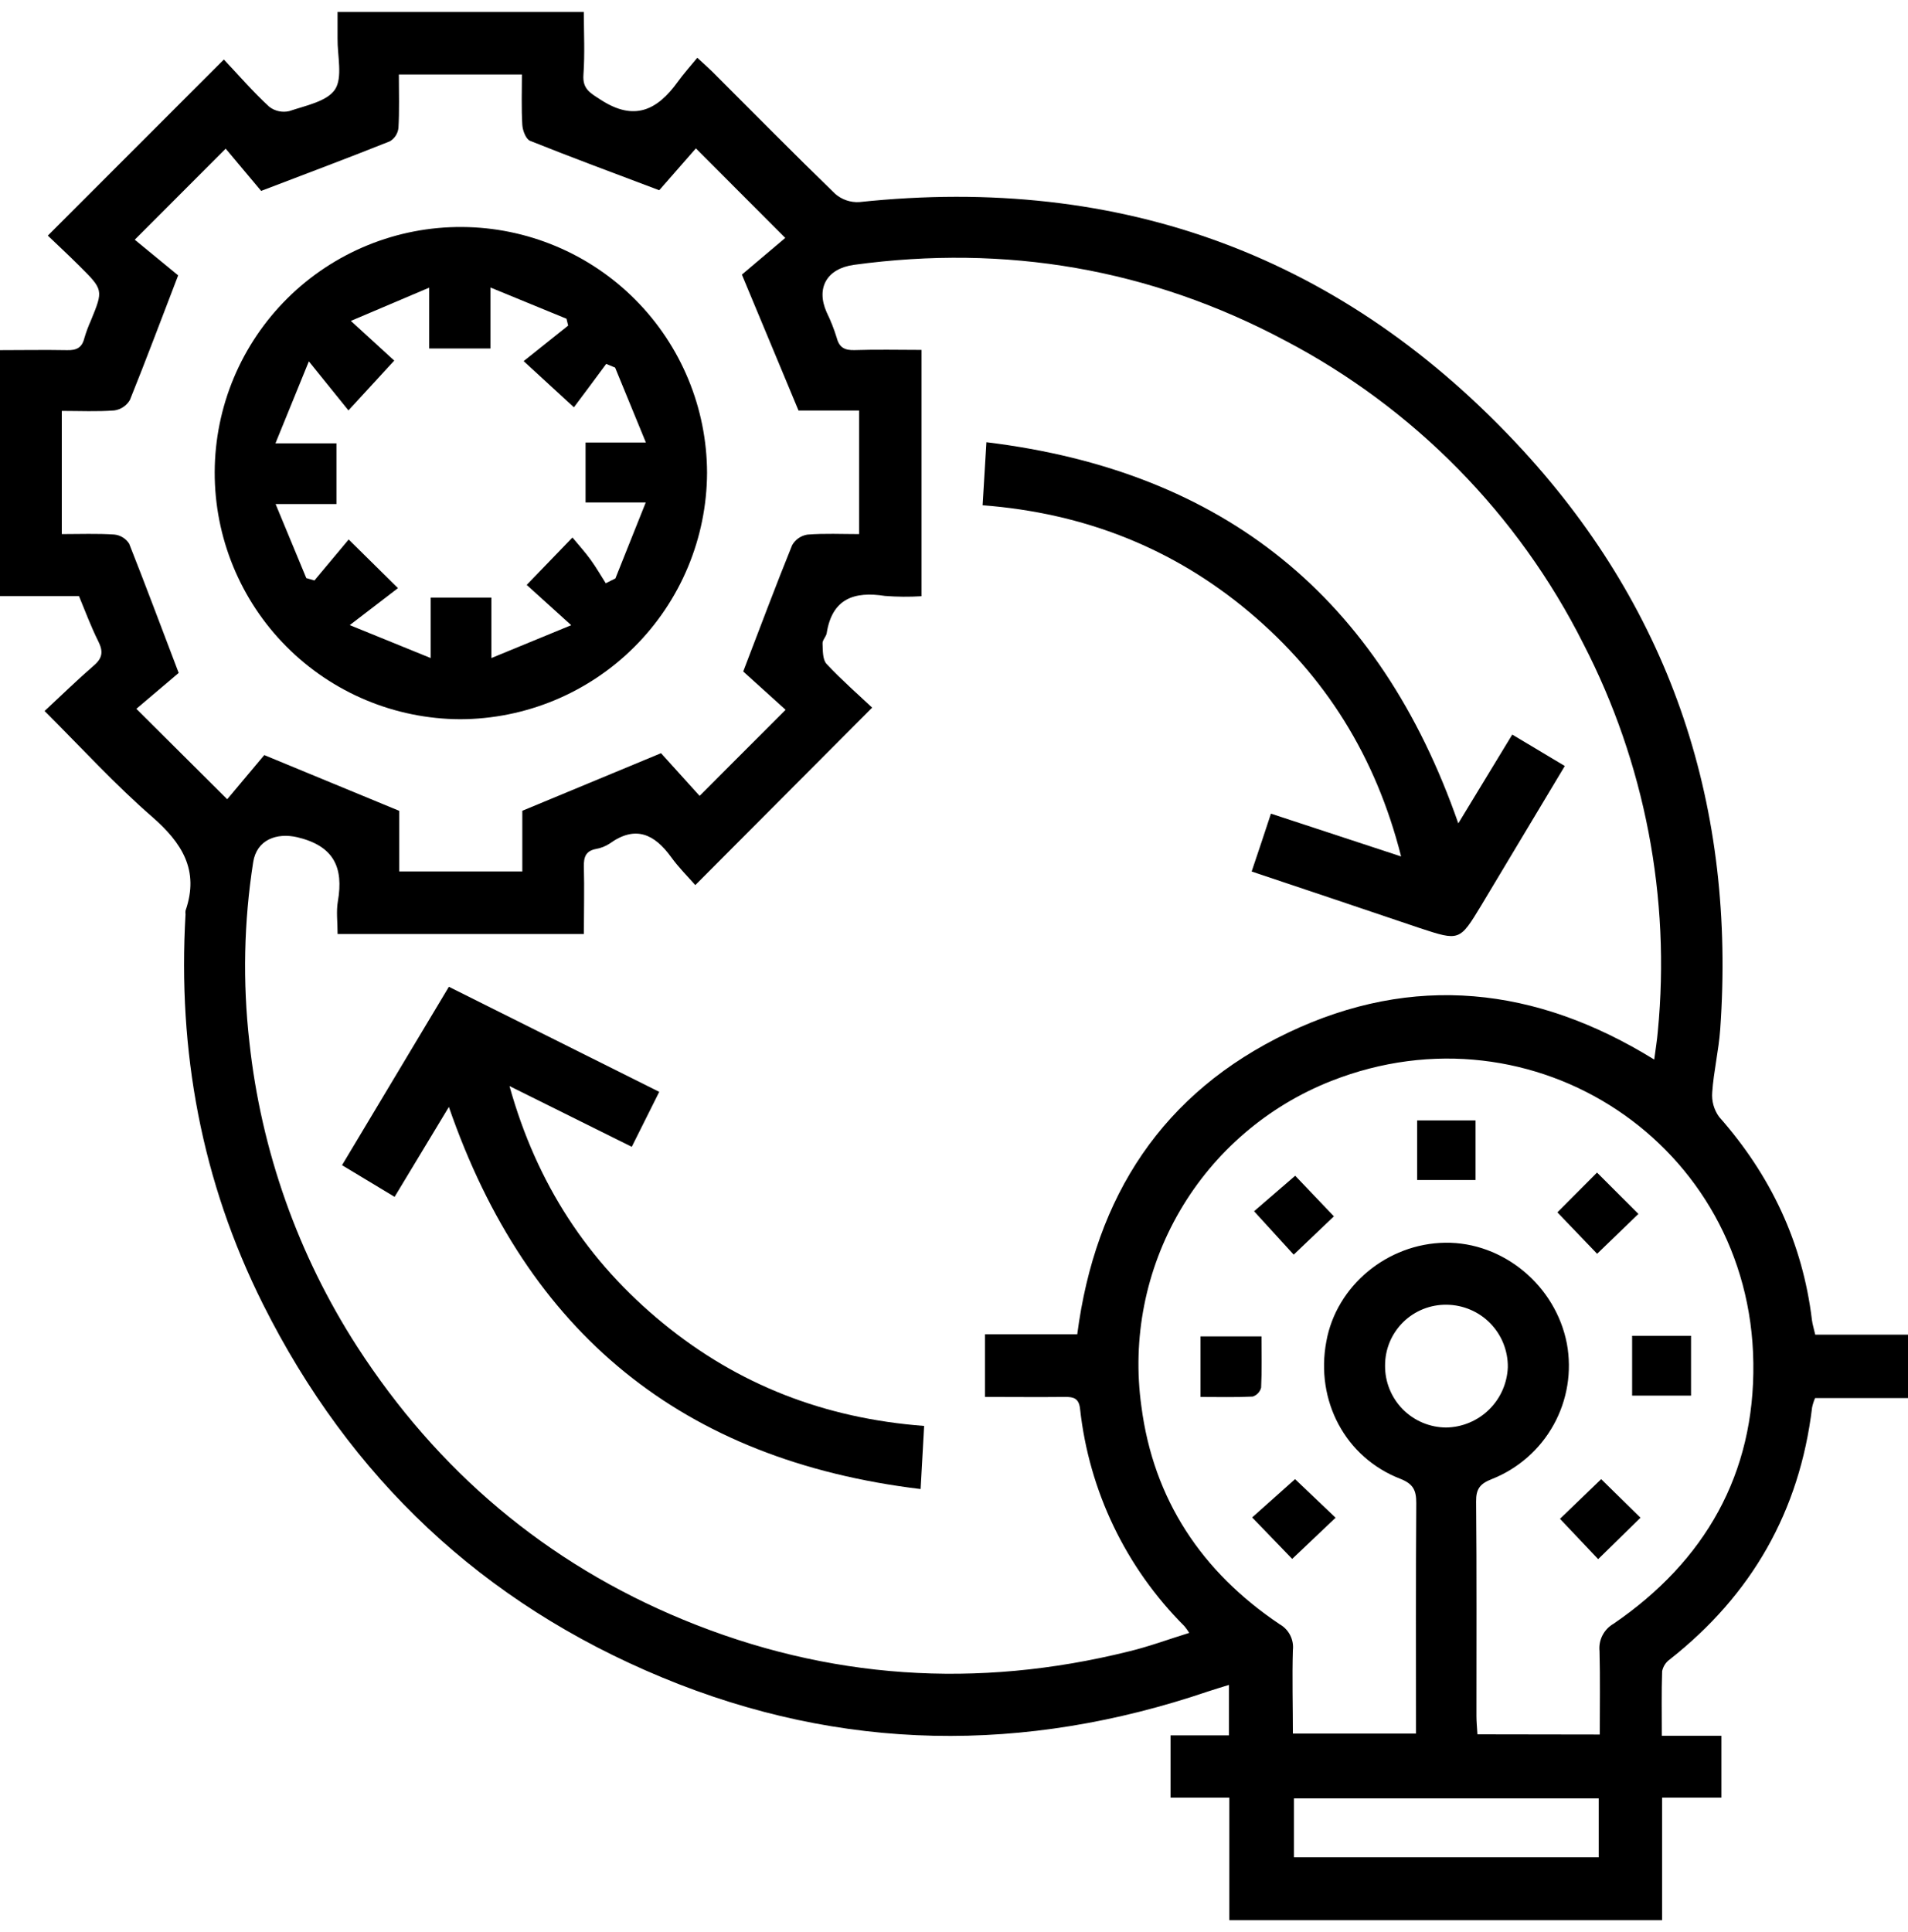 <svg width="80" height="81" viewBox="0 0 80 81" fill="none" xmlns="http://www.w3.org/2000/svg">
<g clip-path="url(#clip0_6921_2278)">
<path d="M51.544 80.498V75.36H49.08V72.748H51.528V70.634C51.221 70.731 50.938 70.812 50.661 70.905C42.956 73.523 35.297 73.442 27.766 70.323C20.236 67.204 14.678 61.961 11.027 54.674C8.446 49.52 7.447 44.06 7.779 38.33C7.772 38.279 7.772 38.226 7.779 38.175C8.367 36.479 7.631 35.331 6.364 34.229C4.835 32.899 3.463 31.399 1.87 29.806C2.577 29.148 3.242 28.499 3.944 27.892C4.306 27.579 4.33 27.3 4.12 26.882C3.817 26.275 3.584 25.649 3.311 24.988H-0.008V14.679C0.942 14.679 1.872 14.661 2.802 14.679C3.206 14.691 3.436 14.58 3.536 14.178C3.609 13.929 3.699 13.685 3.806 13.448C4.336 12.155 4.34 12.153 3.319 11.138C2.877 10.699 2.42 10.275 2.005 9.877L9.386 2.495C9.992 3.134 10.599 3.841 11.292 4.478C11.41 4.568 11.546 4.631 11.691 4.662C11.835 4.693 11.985 4.692 12.129 4.658C12.81 4.427 13.714 4.254 14.046 3.75C14.377 3.247 14.143 2.335 14.153 1.612C14.153 1.254 14.153 0.896 14.153 0.5H24.479C24.479 1.369 24.526 2.248 24.463 3.128C24.419 3.734 24.742 3.894 25.195 4.187C26.594 5.094 27.558 4.621 28.415 3.433C28.658 3.095 28.939 2.786 29.236 2.422C29.533 2.695 29.703 2.843 29.863 3.002C31.577 4.714 33.277 6.439 35.018 8.126C35.296 8.369 35.659 8.493 36.028 8.472C47.048 7.302 56.39 10.756 63.864 18.89C70.13 25.721 72.785 33.91 72.126 43.157C72.063 44.038 71.853 44.907 71.792 45.785C71.761 46.153 71.862 46.52 72.079 46.819C74.244 49.271 75.581 52.089 75.973 55.343C75.995 55.523 76.054 55.697 76.11 55.95H80V58.608H76.104C76.05 58.734 76.008 58.865 75.979 59C75.455 63.352 73.448 66.862 70.007 69.569C69.844 69.686 69.732 69.86 69.692 70.056C69.661 70.931 69.678 71.808 69.678 72.765H72.176V75.358H69.69V80.498H51.544ZM38.638 14.669V24.994C38.127 25.026 37.614 25.022 37.104 24.982C35.812 24.779 34.89 25.097 34.662 26.544C34.638 26.692 34.482 26.831 34.488 26.971C34.5 27.262 34.488 27.644 34.65 27.826C35.285 28.505 35.988 29.119 36.568 29.665L29.153 37.105C28.85 36.758 28.458 36.372 28.142 35.933C27.439 34.963 26.642 34.585 25.561 35.365C25.385 35.479 25.189 35.556 24.983 35.591C24.556 35.674 24.473 35.935 24.481 36.325C24.505 37.255 24.481 38.185 24.481 39.155H14.155C14.155 38.66 14.092 38.209 14.167 37.782C14.414 36.353 13.991 35.462 12.467 35.098C11.591 34.896 10.761 35.207 10.615 36.145C10.224 38.642 10.171 41.18 10.457 43.691C10.949 48.237 12.496 52.607 14.974 56.451C18.352 61.678 22.91 65.532 28.654 67.903C34.718 70.402 40.965 70.812 47.333 69.229C48.174 69.027 48.991 68.722 49.862 68.453C49.801 68.354 49.734 68.26 49.66 68.17C47.205 65.719 45.661 62.503 45.285 59.054C45.235 58.624 45.022 58.559 44.665 58.561C43.551 58.573 42.441 58.561 41.299 58.561V55.933H45.168C45.924 50.136 48.752 45.797 54.006 43.292C59.26 40.788 64.397 41.352 69.36 44.418C69.419 43.959 69.48 43.61 69.51 43.242C70.053 37.639 68.971 31.999 66.392 26.995C63.654 21.553 59.279 17.106 53.883 14.277C48.223 11.263 42.174 10.235 35.808 11.102C34.676 11.257 34.203 12.062 34.66 13.091C34.832 13.441 34.975 13.805 35.088 14.178C35.197 14.582 35.434 14.687 35.826 14.677C36.756 14.645 37.686 14.669 38.638 14.669ZM7.49 28.212L5.717 29.715L9.527 33.505L11.08 31.654L16.741 33.992V36.533H21.9V33.989L27.716 31.575L29.333 33.364L32.939 29.756L31.162 28.149C31.898 26.229 32.533 24.531 33.214 22.853C33.281 22.736 33.374 22.635 33.485 22.558C33.596 22.482 33.724 22.431 33.857 22.411C34.573 22.354 35.297 22.39 36.022 22.39V17.21H33.481C32.687 15.306 31.943 13.517 31.106 11.512L32.925 9.974L29.177 6.22L27.641 7.975C25.7 7.241 23.953 6.596 22.225 5.903C22.051 5.834 21.914 5.472 21.9 5.238C21.857 4.524 21.883 3.807 21.883 3.124H16.724C16.724 3.918 16.749 4.646 16.706 5.367C16.693 5.481 16.654 5.59 16.592 5.687C16.53 5.783 16.447 5.864 16.348 5.923C14.644 6.604 12.926 7.247 10.949 8.003L9.463 6.232L5.65 10.049L7.47 11.544C6.742 13.436 6.115 15.112 5.448 16.765C5.38 16.883 5.286 16.984 5.173 17.06C5.06 17.137 4.932 17.186 4.797 17.206C4.079 17.262 3.354 17.226 2.591 17.226V22.39C3.356 22.39 4.079 22.36 4.797 22.409C4.922 22.422 5.043 22.463 5.15 22.53C5.258 22.596 5.348 22.686 5.416 22.793C6.091 24.499 6.734 26.221 7.49 28.204V28.212ZM67.076 72.714C67.076 71.501 67.096 70.357 67.066 69.217C67.042 68.99 67.084 68.761 67.189 68.557C67.293 68.354 67.454 68.185 67.652 68.071C71.493 65.444 73.581 61.781 73.515 57.13C73.397 47.986 64.318 41.96 55.812 45.318C53.147 46.369 50.914 48.286 49.471 50.76C48.029 53.234 47.46 56.121 47.857 58.957C48.364 62.862 50.388 65.9 53.655 68.091C53.843 68.197 53.996 68.356 54.094 68.548C54.193 68.74 54.233 68.956 54.209 69.171C54.174 70.335 54.209 71.501 54.209 72.674H59.37C59.37 69.405 59.359 66.206 59.382 63.004C59.382 62.468 59.252 62.206 58.713 61.993C56.402 61.098 55.147 58.711 55.611 56.239C56.03 53.904 58.167 52.131 60.593 52.097C63.019 52.063 65.226 53.884 65.697 56.328C65.912 57.491 65.716 58.693 65.143 59.728C64.57 60.763 63.655 61.567 62.556 62.003C62.064 62.195 61.884 62.408 61.891 62.945C61.919 65.941 61.903 68.936 61.905 71.932C61.905 72.18 61.931 72.429 61.947 72.706L67.076 72.714ZM67.033 75.39H54.253V77.86H67.033V75.39ZM60.667 54.696C60.329 54.69 59.992 54.751 59.677 54.876C59.362 55.001 59.076 55.188 58.834 55.425C58.593 55.663 58.401 55.946 58.27 56.258C58.14 56.571 58.073 56.907 58.074 57.245C58.071 57.584 58.134 57.921 58.262 58.235C58.389 58.549 58.577 58.835 58.815 59.077C59.053 59.318 59.337 59.51 59.65 59.642C59.962 59.773 60.298 59.841 60.637 59.843C61.309 59.832 61.952 59.563 62.433 59.093C62.913 58.623 63.195 57.986 63.221 57.314C63.225 56.974 63.162 56.638 63.036 56.322C62.91 56.007 62.723 55.719 62.486 55.476C62.249 55.233 61.967 55.039 61.654 54.906C61.342 54.772 61.007 54.701 60.667 54.696Z" fill="black"/>
<path d="M18.821 46.404C18.047 47.688 17.315 48.901 16.545 50.174L14.341 48.846L18.821 41.367L27.641 45.772C27.251 46.552 26.893 47.265 26.489 48.076L21.362 45.529C22.506 49.634 24.645 52.888 27.799 55.472C30.953 58.055 34.585 59.462 38.748 59.777C38.699 60.642 38.653 61.457 38.6 62.423C28.608 61.216 22.1 55.892 18.821 46.404Z" fill="black"/>
<path d="M52.48 36.535C52.761 35.702 53.016 34.942 53.289 34.109L58.747 35.904C57.686 31.716 55.571 28.34 52.379 25.658C49.187 22.976 45.451 21.506 41.2 21.181C41.252 20.3 41.303 19.485 41.359 18.539C51.338 19.752 57.843 25.05 61.145 34.517L63.407 30.794L65.61 32.112C64.426 34.089 63.265 36.025 62.103 37.962C61.199 39.453 61.199 39.455 59.519 38.903C57.203 38.119 54.888 37.341 52.48 36.535Z" fill="black"/>
<path d="M9.002 19.788C9.007 18.432 9.279 17.09 9.803 15.839C10.328 14.588 11.094 13.454 12.057 12.499C13.021 11.545 14.164 10.79 15.42 10.278C16.676 9.766 18.02 9.507 19.377 9.516C22.102 9.534 24.709 10.627 26.633 12.558C28.556 14.488 29.639 17.1 29.646 19.824C29.633 22.563 28.537 25.186 26.598 27.12C24.659 29.055 22.033 30.144 19.294 30.151C16.555 30.14 13.933 29.042 12.003 27.099C10.073 25.156 8.994 22.526 9.002 19.788ZM12.843 24.235L13.183 24.334L14.62 22.616L16.686 24.655L14.664 26.206L18.057 27.586V25.051H20.604V27.586L23.95 26.209L22.084 24.52L24.002 22.533C24.275 22.862 24.538 23.151 24.766 23.467C24.995 23.782 25.189 24.122 25.399 24.451L25.803 24.249C26.208 23.238 26.612 22.228 27.075 21.065H24.552V18.551H27.081C26.6 17.377 26.195 16.394 25.791 15.41L25.417 15.256C24.944 15.895 24.469 16.536 24.063 17.075L21.956 15.139L23.822 13.649L23.752 13.362L20.565 12.053V14.609H17.994V12.059L14.711 13.453L16.53 15.117L14.61 17.205L12.95 15.149C12.439 16.402 12.03 17.407 11.549 18.585H14.107V21.13H11.555C12.02 22.254 12.433 23.246 12.845 24.241L12.843 24.235Z" fill="black"/>
<path d="M50.334 58.562V56.023H52.893C52.893 56.737 52.913 57.456 52.877 58.172C52.854 58.259 52.81 58.339 52.748 58.405C52.686 58.47 52.609 58.519 52.523 58.546C51.805 58.582 51.092 58.562 50.334 58.562Z" fill="black"/>
<path d="M65.299 50.824L66.961 49.156L68.697 50.889L66.965 52.56L65.299 50.824Z" fill="black"/>
<path d="M54.3 62.008L56 63.625L54.18 65.351L52.501 63.613L54.3 62.008Z" fill="black"/>
<path d="M59.419 46.969H61.867V49.467H59.419V46.969Z" fill="black"/>
<path d="M68.433 58.506V56H70.903V58.506H68.433Z" fill="black"/>
<path d="M55.929 50.991L54.243 52.596L52.581 50.777L54.306 49.289L55.929 50.991Z" fill="black"/>
<path d="M67.135 62.008L68.784 63.625L67.009 65.361L65.408 63.671L67.135 62.008Z" fill="black"/>
</g>
<defs>
<clipPath id="clip0_6921_2278">
<rect width="80" height="80" fill="white" transform="translate(0 0.5)"/>
</clipPath>
</defs>
</svg>
